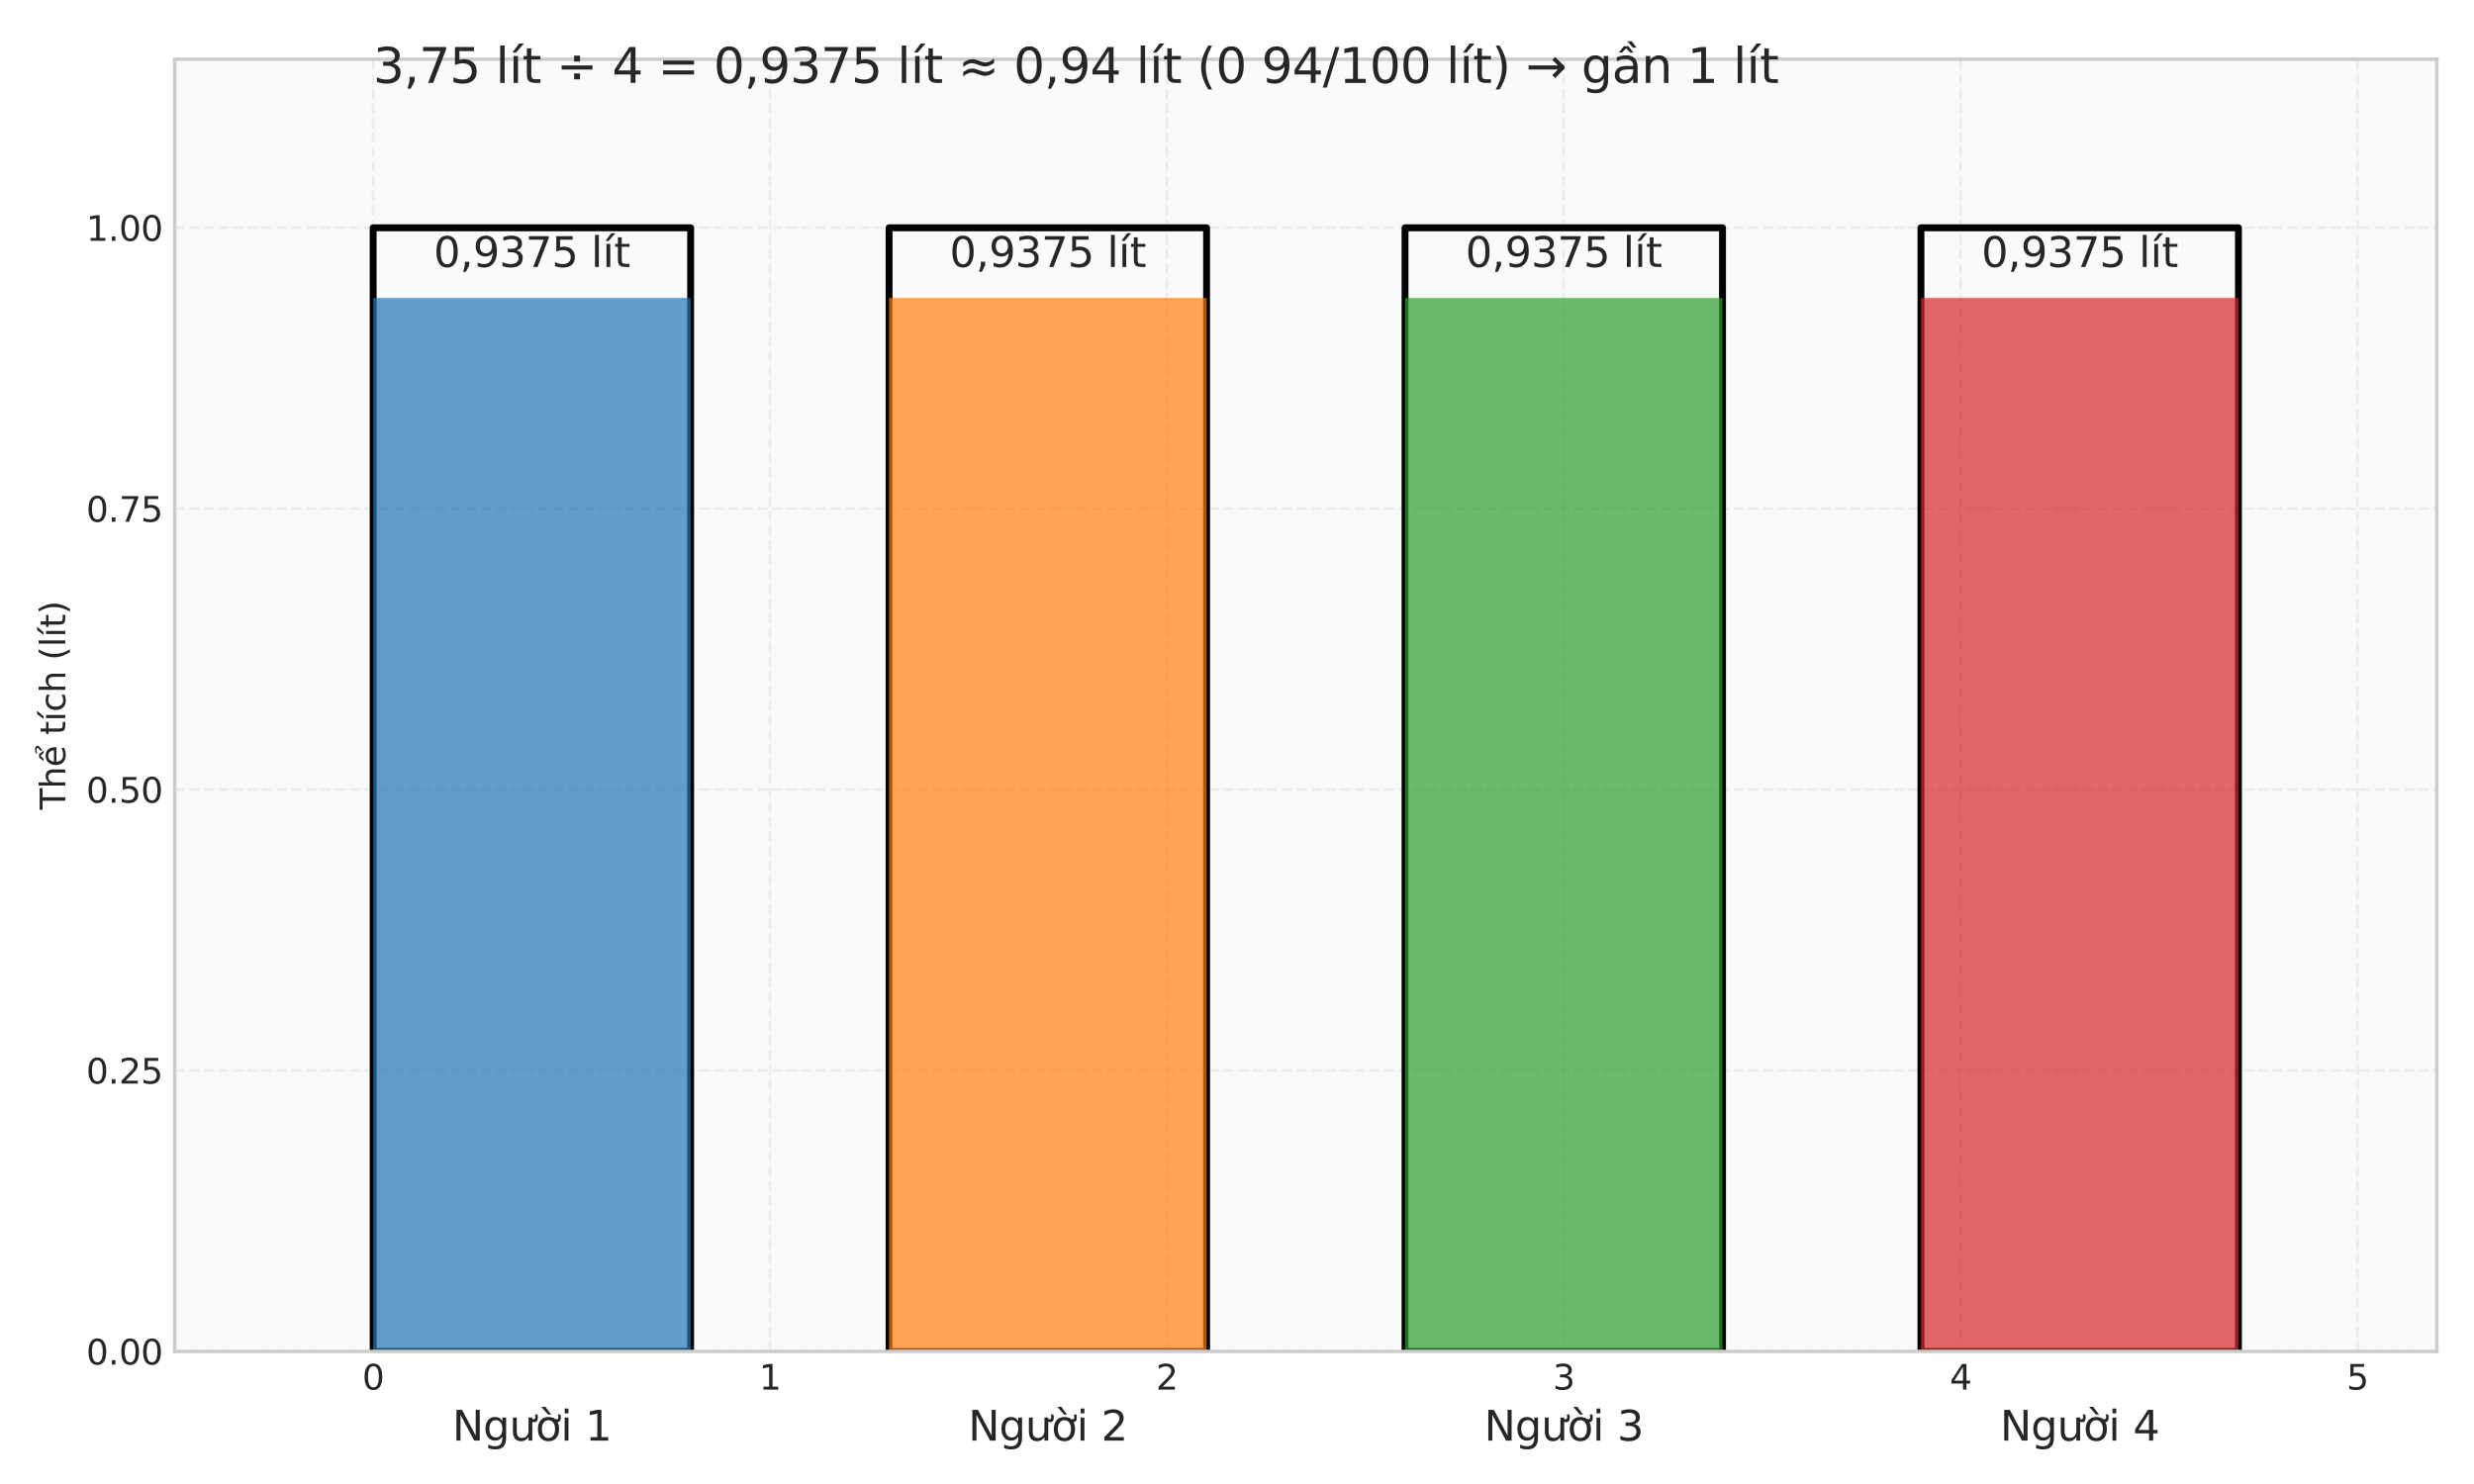 <?xml version="1.0" encoding="utf-8" standalone="no"?>
<!DOCTYPE svg PUBLIC "-//W3C//DTD SVG 1.1//EN"
  "http://www.w3.org/Graphics/SVG/1.1/DTD/svg11.dtd">
<svg xmlns:xlink="http://www.w3.org/1999/xlink" width="720pt" height="432pt" viewBox="0 0 720 432" xmlns="http://www.w3.org/2000/svg" version="1.1">
 <defs>
  <style type="text/css">*{stroke-linejoin: round; stroke-linecap: butt}</style>
 </defs>
 <g id="figure_1">
  <g id="patch_1">
   <path d="M 0 432 
L 720 432 
L 720 0 
L 0 0 
z
" style="fill: #ffffff"/>
  </g>
  <g id="axes_1">
   <g id="patch_2">
    <path d="M 50.846 393.417 
L 709.2 393.417 
L 709.2 17.242 
L 50.846 17.242 
z
" style="fill: #fafafa"/>
   </g>
   <g id="matplotlib.axis_1">
    <g id="xtick_1">
     <g id="line2d_1">
      <path d="M 108.597 393.417 
L 108.597 17.242 
" clip-path="url(#pe2a25e458d)" style="fill: none; stroke-dasharray: 2.96,1.28; stroke-dashoffset: 0; stroke: #cccccc; stroke-opacity: 0.3; stroke-width: 0.8"/>
     </g>
     <g id="line2d_2"/>
     <g id="text_1">
      <!-- 0 -->
      <g style="fill: #262626" transform="translate(105.415 404.516) scale(0.1 -0.1)">
       <defs>
        <path id="DejaVuSans-30" d="M 2034 4250 
Q 1547 4250 1301 3770 
Q 1056 3291 1056 2328 
Q 1056 1369 1301 889 
Q 1547 409 2034 409 
Q 2525 409 2770 889 
Q 3016 1369 3016 2328 
Q 3016 3291 2770 3770 
Q 2525 4250 2034 4250 
z
M 2034 4750 
Q 2819 4750 3233 4129 
Q 3647 3509 3647 2328 
Q 3647 1150 3233 529 
Q 2819 -91 2034 -91 
Q 1250 -91 836 529 
Q 422 1150 422 2328 
Q 422 3509 836 4129 
Q 1250 4750 2034 4750 
z
" transform="scale(0.016)"/>
       </defs>
       <use xlink:href="#DejaVuSans-30"/>
      </g>
     </g>
    </g>
    <g id="xtick_2">
     <g id="line2d_3">
      <path d="M 224.097 393.417 
L 224.097 17.242 
" clip-path="url(#pe2a25e458d)" style="fill: none; stroke-dasharray: 2.96,1.28; stroke-dashoffset: 0; stroke: #cccccc; stroke-opacity: 0.3; stroke-width: 0.8"/>
     </g>
     <g id="line2d_4"/>
     <g id="text_2">
      <!-- 1 -->
      <g style="fill: #262626" transform="translate(220.916 404.516) scale(0.1 -0.1)">
       <defs>
        <path id="DejaVuSans-31" d="M 794 531 
L 1825 531 
L 1825 4091 
L 703 3866 
L 703 4441 
L 1819 4666 
L 2450 4666 
L 2450 531 
L 3481 531 
L 3481 0 
L 794 0 
L 794 531 
z
" transform="scale(0.016)"/>
       </defs>
       <use xlink:href="#DejaVuSans-31"/>
      </g>
     </g>
    </g>
    <g id="xtick_3">
     <g id="line2d_5">
      <path d="M 339.598 393.417 
L 339.598 17.242 
" clip-path="url(#pe2a25e458d)" style="fill: none; stroke-dasharray: 2.96,1.28; stroke-dashoffset: 0; stroke: #cccccc; stroke-opacity: 0.3; stroke-width: 0.8"/>
     </g>
     <g id="line2d_6"/>
     <g id="text_3">
      <!-- 2 -->
      <g style="fill: #262626" transform="translate(336.417 404.516) scale(0.1 -0.1)">
       <defs>
        <path id="DejaVuSans-32" d="M 1228 531 
L 3431 531 
L 3431 0 
L 469 0 
L 469 531 
Q 828 903 1448 1529 
Q 2069 2156 2228 2338 
Q 2531 2678 2651 2914 
Q 2772 3150 2772 3378 
Q 2772 3750 2511 3984 
Q 2250 4219 1831 4219 
Q 1534 4219 1204 4116 
Q 875 4013 500 3803 
L 500 4441 
Q 881 4594 1212 4672 
Q 1544 4750 1819 4750 
Q 2544 4750 2975 4387 
Q 3406 4025 3406 3419 
Q 3406 3131 3298 2873 
Q 3191 2616 2906 2266 
Q 2828 2175 2409 1742 
Q 1991 1309 1228 531 
z
" transform="scale(0.016)"/>
       </defs>
       <use xlink:href="#DejaVuSans-32"/>
      </g>
     </g>
    </g>
    <g id="xtick_4">
     <g id="line2d_7">
      <path d="M 455.099 393.417 
L 455.099 17.242 
" clip-path="url(#pe2a25e458d)" style="fill: none; stroke-dasharray: 2.96,1.28; stroke-dashoffset: 0; stroke: #cccccc; stroke-opacity: 0.3; stroke-width: 0.8"/>
     </g>
     <g id="line2d_8"/>
     <g id="text_4">
      <!-- 3 -->
      <g style="fill: #262626" transform="translate(451.917 404.516) scale(0.1 -0.1)">
       <defs>
        <path id="DejaVuSans-33" d="M 2597 2516 
Q 3050 2419 3304 2112 
Q 3559 1806 3559 1356 
Q 3559 666 3084 287 
Q 2609 -91 1734 -91 
Q 1441 -91 1130 -33 
Q 819 25 488 141 
L 488 750 
Q 750 597 1062 519 
Q 1375 441 1716 441 
Q 2309 441 2620 675 
Q 2931 909 2931 1356 
Q 2931 1769 2642 2001 
Q 2353 2234 1838 2234 
L 1294 2234 
L 1294 2753 
L 1863 2753 
Q 2328 2753 2575 2939 
Q 2822 3125 2822 3475 
Q 2822 3834 2567 4026 
Q 2313 4219 1838 4219 
Q 1578 4219 1281 4162 
Q 984 4106 628 3988 
L 628 4550 
Q 988 4650 1302 4700 
Q 1616 4750 1894 4750 
Q 2613 4750 3031 4423 
Q 3450 4097 3450 3541 
Q 3450 3153 3228 2886 
Q 3006 2619 2597 2516 
z
" transform="scale(0.016)"/>
       </defs>
       <use xlink:href="#DejaVuSans-33"/>
      </g>
     </g>
    </g>
    <g id="xtick_5">
     <g id="line2d_9">
      <path d="M 570.599 393.417 
L 570.599 17.242 
" clip-path="url(#pe2a25e458d)" style="fill: none; stroke-dasharray: 2.96,1.28; stroke-dashoffset: 0; stroke: #cccccc; stroke-opacity: 0.3; stroke-width: 0.8"/>
     </g>
     <g id="line2d_10"/>
     <g id="text_5">
      <!-- 4 -->
      <g style="fill: #262626" transform="translate(567.418 404.516) scale(0.1 -0.1)">
       <defs>
        <path id="DejaVuSans-34" d="M 2419 4116 
L 825 1625 
L 2419 1625 
L 2419 4116 
z
M 2253 4666 
L 3047 4666 
L 3047 1625 
L 3713 1625 
L 3713 1100 
L 3047 1100 
L 3047 0 
L 2419 0 
L 2419 1100 
L 313 1100 
L 313 1709 
L 2253 4666 
z
" transform="scale(0.016)"/>
       </defs>
       <use xlink:href="#DejaVuSans-34"/>
      </g>
     </g>
    </g>
    <g id="xtick_6">
     <g id="line2d_11">
      <path d="M 686.1 393.417 
L 686.1 17.242 
" clip-path="url(#pe2a25e458d)" style="fill: none; stroke-dasharray: 2.96,1.28; stroke-dashoffset: 0; stroke: #cccccc; stroke-opacity: 0.3; stroke-width: 0.8"/>
     </g>
     <g id="line2d_12"/>
     <g id="text_6">
      <!-- 5 -->
      <g style="fill: #262626" transform="translate(682.919 404.516) scale(0.1 -0.1)">
       <defs>
        <path id="DejaVuSans-35" d="M 691 4666 
L 3169 4666 
L 3169 4134 
L 1269 4134 
L 1269 2991 
Q 1406 3038 1543 3061 
Q 1681 3084 1819 3084 
Q 2600 3084 3056 2656 
Q 3513 2228 3513 1497 
Q 3513 744 3044 326 
Q 2575 -91 1722 -91 
Q 1428 -91 1123 -41 
Q 819 9 494 109 
L 494 744 
Q 775 591 1075 516 
Q 1375 441 1709 441 
Q 2250 441 2565 725 
Q 2881 1009 2881 1497 
Q 2881 1984 2565 2268 
Q 2250 2553 1709 2553 
Q 1456 2553 1204 2497 
Q 953 2441 691 2322 
L 691 4666 
z
" transform="scale(0.016)"/>
       </defs>
       <use xlink:href="#DejaVuSans-35"/>
      </g>
     </g>
    </g>
   </g>
   <g id="matplotlib.axis_2">
    <g id="ytick_1">
     <g id="line2d_13">
      <path d="M 50.846 393.417 
L 709.2 393.417 
" clip-path="url(#pe2a25e458d)" style="fill: none; stroke-dasharray: 2.96,1.28; stroke-dashoffset: 0; stroke: #cccccc; stroke-opacity: 0.3; stroke-width: 0.8"/>
     </g>
     <g id="line2d_14"/>
     <g id="text_7">
      <!-- 0.00 -->
      <g style="fill: #262626" transform="translate(25.081 397.217) scale(0.1 -0.1)">
       <defs>
        <path id="DejaVuSans-2e" d="M 684 794 
L 1344 794 
L 1344 0 
L 684 0 
L 684 794 
z
" transform="scale(0.016)"/>
       </defs>
       <use xlink:href="#DejaVuSans-30"/>
       <use xlink:href="#DejaVuSans-2e" transform="translate(63.623 0)"/>
       <use xlink:href="#DejaVuSans-30" transform="translate(95.41 0)"/>
       <use xlink:href="#DejaVuSans-30" transform="translate(159.033 0)"/>
      </g>
     </g>
    </g>
    <g id="ytick_2">
     <g id="line2d_15">
      <path d="M 50.846 311.64 
L 709.2 311.64 
" clip-path="url(#pe2a25e458d)" style="fill: none; stroke-dasharray: 2.96,1.28; stroke-dashoffset: 0; stroke: #cccccc; stroke-opacity: 0.3; stroke-width: 0.8"/>
     </g>
     <g id="line2d_16"/>
     <g id="text_8">
      <!-- 0.25 -->
      <g style="fill: #262626" transform="translate(25.081 315.439) scale(0.1 -0.1)">
       <use xlink:href="#DejaVuSans-30"/>
       <use xlink:href="#DejaVuSans-2e" transform="translate(63.623 0)"/>
       <use xlink:href="#DejaVuSans-32" transform="translate(95.41 0)"/>
       <use xlink:href="#DejaVuSans-35" transform="translate(159.033 0)"/>
      </g>
     </g>
    </g>
    <g id="ytick_3">
     <g id="line2d_17">
      <path d="M 50.846 229.863 
L 709.2 229.863 
" clip-path="url(#pe2a25e458d)" style="fill: none; stroke-dasharray: 2.96,1.28; stroke-dashoffset: 0; stroke: #cccccc; stroke-opacity: 0.3; stroke-width: 0.8"/>
     </g>
     <g id="line2d_18"/>
     <g id="text_9">
      <!-- 0.50 -->
      <g style="fill: #262626" transform="translate(25.081 233.662) scale(0.1 -0.1)">
       <use xlink:href="#DejaVuSans-30"/>
       <use xlink:href="#DejaVuSans-2e" transform="translate(63.623 0)"/>
       <use xlink:href="#DejaVuSans-35" transform="translate(95.41 0)"/>
       <use xlink:href="#DejaVuSans-30" transform="translate(159.033 0)"/>
      </g>
     </g>
    </g>
    <g id="ytick_4">
     <g id="line2d_19">
      <path d="M 50.846 148.086 
L 709.2 148.086 
" clip-path="url(#pe2a25e458d)" style="fill: none; stroke-dasharray: 2.96,1.28; stroke-dashoffset: 0; stroke: #cccccc; stroke-opacity: 0.3; stroke-width: 0.8"/>
     </g>
     <g id="line2d_20"/>
     <g id="text_10">
      <!-- 0.75 -->
      <g style="fill: #262626" transform="translate(25.081 151.885) scale(0.1 -0.1)">
       <defs>
        <path id="DejaVuSans-37" d="M 525 4666 
L 3525 4666 
L 3525 4397 
L 1831 0 
L 1172 0 
L 2766 4134 
L 525 4134 
L 525 4666 
z
" transform="scale(0.016)"/>
       </defs>
       <use xlink:href="#DejaVuSans-30"/>
       <use xlink:href="#DejaVuSans-2e" transform="translate(63.623 0)"/>
       <use xlink:href="#DejaVuSans-37" transform="translate(95.41 0)"/>
       <use xlink:href="#DejaVuSans-35" transform="translate(159.033 0)"/>
      </g>
     </g>
    </g>
    <g id="ytick_5">
     <g id="line2d_21">
      <path d="M 50.846 66.309 
L 709.2 66.309 
" clip-path="url(#pe2a25e458d)" style="fill: none; stroke-dasharray: 2.96,1.28; stroke-dashoffset: 0; stroke: #cccccc; stroke-opacity: 0.3; stroke-width: 0.8"/>
     </g>
     <g id="line2d_22"/>
     <g id="text_11">
      <!-- 1.00 -->
      <g style="fill: #262626" transform="translate(25.081 70.108) scale(0.1 -0.1)">
       <use xlink:href="#DejaVuSans-31"/>
       <use xlink:href="#DejaVuSans-2e" transform="translate(63.623 0)"/>
       <use xlink:href="#DejaVuSans-30" transform="translate(95.41 0)"/>
       <use xlink:href="#DejaVuSans-30" transform="translate(159.033 0)"/>
      </g>
     </g>
    </g>
    <g id="text_12">
     <!-- Thể tích (lít) -->
     <g style="fill: #262626" transform="translate(19.001 235.714) rotate(-90) scale(0.1 -0.1)">
      <defs>
       <path id="DejaVuSans-54" d="M -19 4666 
L 3928 4666 
L 3928 4134 
L 2272 4134 
L 2272 0 
L 1638 0 
L 1638 4134 
L -19 4134 
L -19 4666 
z
" transform="scale(0.016)"/>
       <path id="DejaVuSans-68" d="M 3513 2113 
L 3513 0 
L 2938 0 
L 2938 2094 
Q 2938 2591 2744 2837 
Q 2550 3084 2163 3084 
Q 1697 3084 1428 2787 
Q 1159 2491 1159 1978 
L 1159 0 
L 581 0 
L 581 4863 
L 1159 4863 
L 1159 2956 
Q 1366 3272 1645 3428 
Q 1925 3584 2291 3584 
Q 2894 3584 3203 3211 
Q 3513 2838 3513 2113 
z
" transform="scale(0.016)"/>
       <path id="DejaVuSans-1ec3" d="M 3597 1894 
L 3597 1613 
L 953 1613 
Q 991 1019 1311 708 
Q 1631 397 2203 397 
Q 2534 397 2845 478 
Q 3156 559 3463 722 
L 3463 178 
Q 3153 47 2828 -22 
Q 2503 -91 2169 -91 
Q 1331 -91 842 396 
Q 353 884 353 1716 
Q 353 2575 817 3079 
Q 1281 3584 2069 3584 
Q 2775 3584 3186 3129 
Q 3597 2675 3597 1894 
z
M 3022 2063 
Q 3016 2534 2758 2815 
Q 2500 3097 2075 3097 
Q 1594 3097 1305 2825 
Q 1016 2553 972 2059 
L 3022 2063 
z
M 2468 5345 
Q 2818 5504 3146 5504 
Q 3471 5504 3669 5371 
Q 3868 5239 3868 5029 
Q 3868 4839 3593 4636 
L 3455 4536 
Q 3346 4454 3334 4426 
Q 3312 4376 3312 4276 
L 2940 4276 
L 2940 4314 
Q 2940 4439 2987 4523 
Q 3034 4608 3193 4723 
L 3334 4829 
Q 3477 4936 3477 5061 
Q 3477 5126 3380 5182 
Q 3284 5239 3062 5239 
Q 2780 5239 2468 5076 
L 2468 5345 
z
M 1738 4775 
L 2326 4775 
L 2985 3944 
L 2551 3944 
L 2032 4500 
L 1513 3944 
L 1079 3944 
L 1738 4775 
z
" transform="scale(0.016)"/>
       <path id="DejaVuSans-20" transform="scale(0.016)"/>
       <path id="DejaVuSans-74" d="M 1172 4494 
L 1172 3500 
L 2356 3500 
L 2356 3053 
L 1172 3053 
L 1172 1153 
Q 1172 725 1289 603 
Q 1406 481 1766 481 
L 2356 481 
L 2356 0 
L 1766 0 
Q 1100 0 847 248 
Q 594 497 594 1153 
L 594 3053 
L 172 3053 
L 172 3500 
L 594 3500 
L 594 4494 
L 1172 4494 
z
" transform="scale(0.016)"/>
       <path id="DejaVuSans-ed" d="M 1322 5119 
L 1944 5119 
L 926 3944 
L 447 3944 
L 1322 5119 
z
M 603 3500 
L 1178 3500 
L 1178 0 
L 603 0 
L 603 3500 
z
M 891 3584 
L 891 3584 
z
" transform="scale(0.016)"/>
       <path id="DejaVuSans-63" d="M 3122 3366 
L 3122 2828 
Q 2878 2963 2633 3030 
Q 2388 3097 2138 3097 
Q 1578 3097 1268 2742 
Q 959 2388 959 1747 
Q 959 1106 1268 751 
Q 1578 397 2138 397 
Q 2388 397 2633 464 
Q 2878 531 3122 666 
L 3122 134 
Q 2881 22 2623 -34 
Q 2366 -91 2075 -91 
Q 1284 -91 818 406 
Q 353 903 353 1747 
Q 353 2603 823 3093 
Q 1294 3584 2113 3584 
Q 2378 3584 2631 3529 
Q 2884 3475 3122 3366 
z
" transform="scale(0.016)"/>
       <path id="DejaVuSans-28" d="M 1984 4856 
Q 1566 4138 1362 3434 
Q 1159 2731 1159 2009 
Q 1159 1288 1364 580 
Q 1569 -128 1984 -844 
L 1484 -844 
Q 1016 -109 783 600 
Q 550 1309 550 2009 
Q 550 2706 781 3412 
Q 1013 4119 1484 4856 
L 1984 4856 
z
" transform="scale(0.016)"/>
       <path id="DejaVuSans-6c" d="M 603 4863 
L 1178 4863 
L 1178 0 
L 603 0 
L 603 4863 
z
" transform="scale(0.016)"/>
       <path id="DejaVuSans-29" d="M 513 4856 
L 1013 4856 
Q 1481 4119 1714 3412 
Q 1947 2706 1947 2009 
Q 1947 1309 1714 600 
Q 1481 -109 1013 -844 
L 513 -844 
Q 928 -128 1133 580 
Q 1338 1288 1338 2009 
Q 1338 2731 1133 3434 
Q 928 4138 513 4856 
z
" transform="scale(0.016)"/>
      </defs>
      <use xlink:href="#DejaVuSans-54"/>
      <use xlink:href="#DejaVuSans-68" transform="translate(61.084 0)"/>
      <use xlink:href="#DejaVuSans-1ec3" transform="translate(124.463 0)"/>
      <use xlink:href="#DejaVuSans-20" transform="translate(185.986 0)"/>
      <use xlink:href="#DejaVuSans-74" transform="translate(217.773 0)"/>
      <use xlink:href="#DejaVuSans-ed" transform="translate(256.982 0)"/>
      <use xlink:href="#DejaVuSans-63" transform="translate(284.766 0)"/>
      <use xlink:href="#DejaVuSans-68" transform="translate(339.746 0)"/>
      <use xlink:href="#DejaVuSans-20" transform="translate(403.125 0)"/>
      <use xlink:href="#DejaVuSans-28" transform="translate(434.912 0)"/>
      <use xlink:href="#DejaVuSans-6c" transform="translate(473.926 0)"/>
      <use xlink:href="#DejaVuSans-ed" transform="translate(501.709 0)"/>
      <use xlink:href="#DejaVuSans-74" transform="translate(529.492 0)"/>
      <use xlink:href="#DejaVuSans-29" transform="translate(568.701 0)"/>
     </g>
    </g>
   </g>
   <g id="patch_3">
    <path d="M 108.597 393.417 
L 200.997 393.417 
L 200.997 66.309 
L 108.597 66.309 
L 108.597 393.417 
z
" clip-path="url(#pe2a25e458d)" style="fill: none; stroke: #000000; stroke-width: 2; stroke-linejoin: miter"/>
   </g>
   <g id="patch_4">
    <path d="M 108.597 393.417 
L 200.997 393.417 
L 200.997 86.753 
L 108.597 86.753 
z
" clip-path="url(#pe2a25e458d)" style="fill: #1f77b4; opacity: 0.7"/>
   </g>
   <g id="patch_5">
    <path d="M 258.747 393.417 
L 351.148 393.417 
L 351.148 66.309 
L 258.747 66.309 
L 258.747 393.417 
z
" clip-path="url(#pe2a25e458d)" style="fill: none; stroke: #000000; stroke-width: 2; stroke-linejoin: miter"/>
   </g>
   <g id="patch_6">
    <path d="M 258.747 393.417 
L 351.148 393.417 
L 351.148 86.753 
L 258.747 86.753 
z
" clip-path="url(#pe2a25e458d)" style="fill: #ff7f0e; opacity: 0.7"/>
   </g>
   <g id="patch_7">
    <path d="M 408.898 393.417 
L 501.299 393.417 
L 501.299 66.309 
L 408.898 66.309 
L 408.898 393.417 
z
" clip-path="url(#pe2a25e458d)" style="fill: none; stroke: #000000; stroke-width: 2; stroke-linejoin: miter"/>
   </g>
   <g id="patch_8">
    <path d="M 408.898 393.417 
L 501.299 393.417 
L 501.299 86.753 
L 408.898 86.753 
z
" clip-path="url(#pe2a25e458d)" style="fill: #2ca02c; opacity: 0.7"/>
   </g>
   <g id="patch_9">
    <path d="M 559.049 393.417 
L 651.45 393.417 
L 651.45 66.309 
L 559.049 66.309 
L 559.049 393.417 
z
" clip-path="url(#pe2a25e458d)" style="fill: none; stroke: #000000; stroke-width: 2; stroke-linejoin: miter"/>
   </g>
   <g id="patch_10">
    <path d="M 559.049 393.417 
L 651.45 393.417 
L 651.45 86.753 
L 559.049 86.753 
z
" clip-path="url(#pe2a25e458d)" style="fill: #d62728; opacity: 0.7"/>
   </g>
   <g id="patch_11">
    <path d="M 50.846 393.417 
L 50.846 17.242 
" style="fill: none; stroke: #cccccc; stroke-linejoin: miter; stroke-linecap: square"/>
   </g>
   <g id="patch_12">
    <path d="M 709.2 393.417 
L 709.2 17.242 
" style="fill: none; stroke: #cccccc; stroke-linejoin: miter; stroke-linecap: square"/>
   </g>
   <g id="patch_13">
    <path d="M 50.846 393.417 
L 709.2 393.417 
" style="fill: none; stroke: #cccccc; stroke-linejoin: miter; stroke-linecap: square"/>
   </g>
   <g id="patch_14">
    <path d="M 50.846 17.242 
L 709.2 17.242 
" style="fill: none; stroke: #cccccc; stroke-linejoin: miter; stroke-linecap: square"/>
   </g>
   <g id="text_13">
    <!-- 0,9375 lít -->
    <g style="fill: #262626" transform="translate(126.21 77.715) scale(0.12 -0.12)">
     <defs>
      <path id="DejaVuSans-2c" d="M 750 794 
L 1409 794 
L 1409 256 
L 897 -744 
L 494 -744 
L 750 256 
L 750 794 
z
" transform="scale(0.016)"/>
      <path id="DejaVuSans-39" d="M 703 97 
L 703 672 
Q 941 559 1184 500 
Q 1428 441 1663 441 
Q 2288 441 2617 861 
Q 2947 1281 2994 2138 
Q 2813 1869 2534 1725 
Q 2256 1581 1919 1581 
Q 1219 1581 811 2004 
Q 403 2428 403 3163 
Q 403 3881 828 4315 
Q 1253 4750 1959 4750 
Q 2769 4750 3195 4129 
Q 3622 3509 3622 2328 
Q 3622 1225 3098 567 
Q 2575 -91 1691 -91 
Q 1453 -91 1209 -44 
Q 966 3 703 97 
z
M 1959 2075 
Q 2384 2075 2632 2365 
Q 2881 2656 2881 3163 
Q 2881 3666 2632 3958 
Q 2384 4250 1959 4250 
Q 1534 4250 1286 3958 
Q 1038 3666 1038 3163 
Q 1038 2656 1286 2365 
Q 1534 2075 1959 2075 
z
" transform="scale(0.016)"/>
     </defs>
     <use xlink:href="#DejaVuSans-30"/>
     <use xlink:href="#DejaVuSans-2c" transform="translate(63.623 0)"/>
     <use xlink:href="#DejaVuSans-39" transform="translate(95.41 0)"/>
     <use xlink:href="#DejaVuSans-33" transform="translate(159.033 0)"/>
     <use xlink:href="#DejaVuSans-37" transform="translate(222.656 0)"/>
     <use xlink:href="#DejaVuSans-35" transform="translate(286.279 0)"/>
     <use xlink:href="#DejaVuSans-20" transform="translate(349.902 0)"/>
     <use xlink:href="#DejaVuSans-6c" transform="translate(381.689 0)"/>
     <use xlink:href="#DejaVuSans-ed" transform="translate(409.473 0)"/>
     <use xlink:href="#DejaVuSans-74" transform="translate(437.256 0)"/>
    </g>
   </g>
   <g id="text_14">
    <!-- Người 1 -->
    <g style="fill: #262626" transform="translate(131.634 419.371) scale(0.12 -0.12)">
     <defs>
      <path id="DejaVuSans-4e" d="M 628 4666 
L 1478 4666 
L 3547 763 
L 3547 4666 
L 4159 4666 
L 4159 0 
L 3309 0 
L 1241 3903 
L 1241 0 
L 628 0 
L 628 4666 
z
" transform="scale(0.016)"/>
      <path id="DejaVuSans-67" d="M 2906 1791 
Q 2906 2416 2648 2759 
Q 2391 3103 1925 3103 
Q 1463 3103 1205 2759 
Q 947 2416 947 1791 
Q 947 1169 1205 825 
Q 1463 481 1925 481 
Q 2391 481 2648 825 
Q 2906 1169 2906 1791 
z
M 3481 434 
Q 3481 -459 3084 -895 
Q 2688 -1331 1869 -1331 
Q 1566 -1331 1297 -1286 
Q 1028 -1241 775 -1147 
L 775 -588 
Q 1028 -725 1275 -790 
Q 1522 -856 1778 -856 
Q 2344 -856 2625 -561 
Q 2906 -266 2906 331 
L 2906 616 
Q 2728 306 2450 153 
Q 2172 0 1784 0 
Q 1141 0 747 490 
Q 353 981 353 1791 
Q 353 2603 747 3093 
Q 1141 3584 1784 3584 
Q 2172 3584 2450 3431 
Q 2728 3278 2906 2969 
L 2906 3500 
L 3481 3500 
L 3481 434 
z
" transform="scale(0.016)"/>
      <path id="DejaVuSans-1b0" d="M 3094 3136 
L 3094 3508 
Q 3285 3367 3422 3300 
Q 3560 3233 3657 3233 
Q 3800 3233 3872 3319 
Q 3944 3405 3944 3573 
Q 3944 3673 3920 3770 
Q 3897 3867 3850 3964 
L 4266 3964 
Q 4297 3845 4312 3739 
Q 4328 3633 4328 3539 
Q 4328 3158 4192 2978 
Q 4057 2798 3766 2798 
Q 3616 2798 3452 2881 
Q 3288 2964 3094 3136 
z
M 552 1381 
L 552 3500 
L 1127 3500 
L 1127 1403 
Q 1127 906 1320 657 
Q 1514 409 1902 409 
Q 2367 409 2637 706 
Q 2908 1003 2908 1516 
L 2908 3500 
L 3483 3500 
L 3483 0 
L 2908 0 
L 2908 538 
Q 2699 219 2422 64 
Q 2146 -91 1780 -91 
Q 1177 -91 864 284 
Q 552 659 552 1381 
z
M 1999 3584 
L 1999 3584 
z
" transform="scale(0.016)"/>
      <path id="DejaVuSans-1edd" d="M 1507 5119 
L 2388 3950 
L 1910 3950 
L 891 5119 
L 1507 5119 
z
M 2622 3136 
L 2622 3508 
Q 2813 3367 2950 3300 
Q 3088 3233 3185 3233 
Q 3328 3233 3400 3319 
Q 3472 3405 3472 3573 
Q 3472 3673 3448 3770 
Q 3425 3867 3378 3964 
L 3794 3964 
Q 3825 3845 3840 3739 
Q 3856 3633 3856 3539 
Q 3856 3158 3720 2978 
Q 3585 2798 3294 2798 
Q 3144 2798 2980 2881 
Q 2816 2964 2622 3136 
z
M 1975 3097 
Q 1513 3097 1244 2736 
Q 975 2375 975 1747 
Q 975 1119 1242 758 
Q 1510 397 1975 397 
Q 2435 397 2703 759 
Q 2972 1122 2972 1747 
Q 2972 2369 2703 2733 
Q 2435 3097 1975 3097 
z
M 1975 3584 
Q 2725 3584 3153 3096 
Q 3582 2609 3582 1747 
Q 3582 888 3153 398 
Q 2725 -91 1975 -91 
Q 1222 -91 795 398 
Q 369 888 369 1747 
Q 369 2609 795 3096 
Q 1222 3584 1975 3584 
z
" transform="scale(0.016)"/>
      <path id="DejaVuSans-69" d="M 603 3500 
L 1178 3500 
L 1178 0 
L 603 0 
L 603 3500 
z
M 603 4863 
L 1178 4863 
L 1178 4134 
L 603 4134 
L 603 4863 
z
" transform="scale(0.016)"/>
     </defs>
     <use xlink:href="#DejaVuSans-4e"/>
     <use xlink:href="#DejaVuSans-67" transform="translate(74.805 0)"/>
     <use xlink:href="#DejaVuSans-1b0" transform="translate(138.281 0)"/>
     <use xlink:href="#DejaVuSans-1edd" transform="translate(201.66 0)"/>
     <use xlink:href="#DejaVuSans-69" transform="translate(262.842 0)"/>
     <use xlink:href="#DejaVuSans-20" transform="translate(290.625 0)"/>
     <use xlink:href="#DejaVuSans-31" transform="translate(322.412 0)"/>
    </g>
   </g>
   <g id="text_15">
    <!-- 0,9375 lít -->
    <g style="fill: #262626" transform="translate(276.361 77.715) scale(0.12 -0.12)">
     <use xlink:href="#DejaVuSans-30"/>
     <use xlink:href="#DejaVuSans-2c" transform="translate(63.623 0)"/>
     <use xlink:href="#DejaVuSans-39" transform="translate(95.41 0)"/>
     <use xlink:href="#DejaVuSans-33" transform="translate(159.033 0)"/>
     <use xlink:href="#DejaVuSans-37" transform="translate(222.656 0)"/>
     <use xlink:href="#DejaVuSans-35" transform="translate(286.279 0)"/>
     <use xlink:href="#DejaVuSans-20" transform="translate(349.902 0)"/>
     <use xlink:href="#DejaVuSans-6c" transform="translate(381.689 0)"/>
     <use xlink:href="#DejaVuSans-ed" transform="translate(409.473 0)"/>
     <use xlink:href="#DejaVuSans-74" transform="translate(437.256 0)"/>
    </g>
   </g>
   <g id="text_16">
    <!-- Người 2 -->
    <g style="fill: #262626" transform="translate(281.785 419.371) scale(0.12 -0.12)">
     <use xlink:href="#DejaVuSans-4e"/>
     <use xlink:href="#DejaVuSans-67" transform="translate(74.805 0)"/>
     <use xlink:href="#DejaVuSans-1b0" transform="translate(138.281 0)"/>
     <use xlink:href="#DejaVuSans-1edd" transform="translate(201.66 0)"/>
     <use xlink:href="#DejaVuSans-69" transform="translate(262.842 0)"/>
     <use xlink:href="#DejaVuSans-20" transform="translate(290.625 0)"/>
     <use xlink:href="#DejaVuSans-32" transform="translate(322.412 0)"/>
    </g>
   </g>
   <g id="text_17">
    <!-- 0,9375 lít -->
    <g style="fill: #262626" transform="translate(426.511 77.715) scale(0.12 -0.12)">
     <use xlink:href="#DejaVuSans-30"/>
     <use xlink:href="#DejaVuSans-2c" transform="translate(63.623 0)"/>
     <use xlink:href="#DejaVuSans-39" transform="translate(95.41 0)"/>
     <use xlink:href="#DejaVuSans-33" transform="translate(159.033 0)"/>
     <use xlink:href="#DejaVuSans-37" transform="translate(222.656 0)"/>
     <use xlink:href="#DejaVuSans-35" transform="translate(286.279 0)"/>
     <use xlink:href="#DejaVuSans-20" transform="translate(349.902 0)"/>
     <use xlink:href="#DejaVuSans-6c" transform="translate(381.689 0)"/>
     <use xlink:href="#DejaVuSans-ed" transform="translate(409.473 0)"/>
     <use xlink:href="#DejaVuSans-74" transform="translate(437.256 0)"/>
    </g>
   </g>
   <g id="text_18">
    <!-- Người 3 -->
    <g style="fill: #262626" transform="translate(431.936 419.371) scale(0.12 -0.12)">
     <use xlink:href="#DejaVuSans-4e"/>
     <use xlink:href="#DejaVuSans-67" transform="translate(74.805 0)"/>
     <use xlink:href="#DejaVuSans-1b0" transform="translate(138.281 0)"/>
     <use xlink:href="#DejaVuSans-1edd" transform="translate(201.66 0)"/>
     <use xlink:href="#DejaVuSans-69" transform="translate(262.842 0)"/>
     <use xlink:href="#DejaVuSans-20" transform="translate(290.625 0)"/>
     <use xlink:href="#DejaVuSans-33" transform="translate(322.412 0)"/>
    </g>
   </g>
   <g id="text_19">
    <!-- 0,9375 lít -->
    <g style="fill: #262626" transform="translate(576.662 77.715) scale(0.12 -0.12)">
     <use xlink:href="#DejaVuSans-30"/>
     <use xlink:href="#DejaVuSans-2c" transform="translate(63.623 0)"/>
     <use xlink:href="#DejaVuSans-39" transform="translate(95.41 0)"/>
     <use xlink:href="#DejaVuSans-33" transform="translate(159.033 0)"/>
     <use xlink:href="#DejaVuSans-37" transform="translate(222.656 0)"/>
     <use xlink:href="#DejaVuSans-35" transform="translate(286.279 0)"/>
     <use xlink:href="#DejaVuSans-20" transform="translate(349.902 0)"/>
     <use xlink:href="#DejaVuSans-6c" transform="translate(381.689 0)"/>
     <use xlink:href="#DejaVuSans-ed" transform="translate(409.473 0)"/>
     <use xlink:href="#DejaVuSans-74" transform="translate(437.256 0)"/>
    </g>
   </g>
   <g id="text_20">
    <!-- Người 4 -->
    <g style="fill: #262626" transform="translate(582.087 419.371) scale(0.12 -0.12)">
     <use xlink:href="#DejaVuSans-4e"/>
     <use xlink:href="#DejaVuSans-67" transform="translate(74.805 0)"/>
     <use xlink:href="#DejaVuSans-1b0" transform="translate(138.281 0)"/>
     <use xlink:href="#DejaVuSans-1edd" transform="translate(201.66 0)"/>
     <use xlink:href="#DejaVuSans-69" transform="translate(262.842 0)"/>
     <use xlink:href="#DejaVuSans-20" transform="translate(290.625 0)"/>
     <use xlink:href="#DejaVuSans-34" transform="translate(322.412 0)"/>
    </g>
   </g>
   <g id="text_21">
    <!-- 3,75 lít ÷ 4 = 0,9375 lít ≈ 0,94 lít (0 94/100 lít) → gần 1 lít -->
    <g style="fill: #262626" transform="translate(108.597 24.144) scale(0.14 -0.14)">
     <defs>
      <path id="DejaVuSans-f7" d="M 2297 3547 
L 3066 3547 
L 3066 2778 
L 2297 2778 
L 2297 3547 
z
M 2297 1234 
L 3066 1234 
L 3066 469 
L 2297 469 
L 2297 1234 
z
M 678 2272 
L 4684 2272 
L 4684 1741 
L 678 1741 
L 678 2272 
z
" transform="scale(0.016)"/>
      <path id="DejaVuSans-3d" d="M 678 2906 
L 4684 2906 
L 4684 2381 
L 678 2381 
L 678 2906 
z
M 678 1631 
L 4684 1631 
L 4684 1100 
L 678 1100 
L 678 1631 
z
" transform="scale(0.016)"/>
      <path id="DejaVuSans-2248" d="M 4684 1947 
L 4684 1388 
Q 4356 1144 4076 1036 
Q 3797 928 3494 928 
Q 3150 928 2694 1113 
Q 2663 1125 2641 1134 
Q 2622 1141 2575 1159 
Q 2091 1350 1797 1350 
Q 1522 1350 1253 1231 
Q 984 1113 678 850 
L 678 1409 
Q 1006 1653 1286 1761 
Q 1566 1869 1869 1869 
Q 2213 1869 2672 1684 
Q 2706 1669 2722 1663 
Q 2741 1656 2788 1638 
Q 3272 1447 3566 1447 
Q 3834 1447 4098 1564 
Q 4363 1681 4684 1947 
z
M 4684 3163 
L 4684 2606 
Q 4356 2359 4076 2251 
Q 3797 2144 3494 2144 
Q 3150 2144 2694 2328 
Q 2663 2341 2641 2350 
Q 2622 2356 2575 2375 
Q 2091 2566 1797 2566 
Q 1522 2566 1253 2447 
Q 984 2328 678 2069 
L 678 2625 
Q 1006 2869 1286 2976 
Q 1566 3084 1869 3084 
Q 2213 3084 2672 2900 
Q 2703 2888 2719 2881 
Q 2741 2872 2788 2853 
Q 3272 2663 3566 2663 
Q 3834 2663 4098 2780 
Q 4363 2897 4684 3163 
z
" transform="scale(0.016)"/>
      <path id="DejaVuSans-2f" d="M 1625 4666 
L 2156 4666 
L 531 -594 
L 0 -594 
L 1625 4666 
z
" transform="scale(0.016)"/>
      <path id="DejaVuSans-2192" d="M 5050 2147 
L 5050 1866 
L 3822 638 
L 3447 1013 
L 4175 1741 
L 366 1741 
L 366 2272 
L 4175 2272 
L 3447 3000 
L 3822 3375 
L 5050 2147 
z
" transform="scale(0.016)"/>
      <path id="DejaVuSans-1ea7" d="M 2194 1759 
Q 1497 1759 1228 1600 
Q 959 1441 959 1056 
Q 959 750 1161 570 
Q 1363 391 1709 391 
Q 2188 391 2477 730 
Q 2766 1069 2766 1631 
L 2766 1759 
L 2194 1759 
z
M 3341 1997 
L 3341 0 
L 2766 0 
L 2766 531 
Q 2569 213 2275 61 
Q 1981 -91 1556 -91 
Q 1019 -91 701 211 
Q 384 513 384 1019 
Q 384 1609 779 1909 
Q 1175 2209 1959 2209 
L 2766 2209 
L 2766 2266 
Q 2766 2663 2505 2880 
Q 2244 3097 1772 3097 
Q 1472 3097 1187 3025 
Q 903 2953 641 2809 
L 641 3341 
Q 956 3463 1253 3523 
Q 1550 3584 1831 3584 
Q 2591 3584 2966 3190 
Q 3341 2797 3341 1997 
z
M 2590 5409 
L 3202 4584 
L 2724 4584 
L 2006 5409 
L 2590 5409 
z
M 1554 4775 
L 2142 4775 
L 2801 3944 
L 2367 3944 
L 1848 4500 
L 1329 3944 
L 895 3944 
L 1554 4775 
z
" transform="scale(0.016)"/>
      <path id="DejaVuSans-6e" d="M 3513 2113 
L 3513 0 
L 2938 0 
L 2938 2094 
Q 2938 2591 2744 2837 
Q 2550 3084 2163 3084 
Q 1697 3084 1428 2787 
Q 1159 2491 1159 1978 
L 1159 0 
L 581 0 
L 581 3500 
L 1159 3500 
L 1159 2956 
Q 1366 3272 1645 3428 
Q 1925 3584 2291 3584 
Q 2894 3584 3203 3211 
Q 3513 2838 3513 2113 
z
" transform="scale(0.016)"/>
     </defs>
     <use xlink:href="#DejaVuSans-33"/>
     <use xlink:href="#DejaVuSans-2c" transform="translate(63.623 0)"/>
     <use xlink:href="#DejaVuSans-37" transform="translate(95.41 0)"/>
     <use xlink:href="#DejaVuSans-35" transform="translate(159.033 0)"/>
     <use xlink:href="#DejaVuSans-20" transform="translate(222.656 0)"/>
     <use xlink:href="#DejaVuSans-6c" transform="translate(254.443 0)"/>
     <use xlink:href="#DejaVuSans-ed" transform="translate(282.227 0)"/>
     <use xlink:href="#DejaVuSans-74" transform="translate(310.01 0)"/>
     <use xlink:href="#DejaVuSans-20" transform="translate(349.219 0)"/>
     <use xlink:href="#DejaVuSans-f7" transform="translate(381.006 0)"/>
     <use xlink:href="#DejaVuSans-20" transform="translate(464.795 0)"/>
     <use xlink:href="#DejaVuSans-34" transform="translate(496.582 0)"/>
     <use xlink:href="#DejaVuSans-20" transform="translate(560.205 0)"/>
     <use xlink:href="#DejaVuSans-3d" transform="translate(591.992 0)"/>
     <use xlink:href="#DejaVuSans-20" transform="translate(675.781 0)"/>
     <use xlink:href="#DejaVuSans-30" transform="translate(707.568 0)"/>
     <use xlink:href="#DejaVuSans-2c" transform="translate(771.191 0)"/>
     <use xlink:href="#DejaVuSans-39" transform="translate(802.979 0)"/>
     <use xlink:href="#DejaVuSans-33" transform="translate(866.602 0)"/>
     <use xlink:href="#DejaVuSans-37" transform="translate(930.225 0)"/>
     <use xlink:href="#DejaVuSans-35" transform="translate(993.848 0)"/>
     <use xlink:href="#DejaVuSans-20" transform="translate(1057.471 0)"/>
     <use xlink:href="#DejaVuSans-6c" transform="translate(1089.258 0)"/>
     <use xlink:href="#DejaVuSans-ed" transform="translate(1117.041 0)"/>
     <use xlink:href="#DejaVuSans-74" transform="translate(1144.824 0)"/>
     <use xlink:href="#DejaVuSans-20" transform="translate(1184.033 0)"/>
     <use xlink:href="#DejaVuSans-2248" transform="translate(1215.82 0)"/>
     <use xlink:href="#DejaVuSans-20" transform="translate(1299.609 0)"/>
     <use xlink:href="#DejaVuSans-30" transform="translate(1331.396 0)"/>
     <use xlink:href="#DejaVuSans-2c" transform="translate(1395.02 0)"/>
     <use xlink:href="#DejaVuSans-39" transform="translate(1426.807 0)"/>
     <use xlink:href="#DejaVuSans-34" transform="translate(1490.43 0)"/>
     <use xlink:href="#DejaVuSans-20" transform="translate(1554.053 0)"/>
     <use xlink:href="#DejaVuSans-6c" transform="translate(1585.84 0)"/>
     <use xlink:href="#DejaVuSans-ed" transform="translate(1613.623 0)"/>
     <use xlink:href="#DejaVuSans-74" transform="translate(1641.406 0)"/>
     <use xlink:href="#DejaVuSans-20" transform="translate(1680.615 0)"/>
     <use xlink:href="#DejaVuSans-28" transform="translate(1712.402 0)"/>
     <use xlink:href="#DejaVuSans-30" transform="translate(1751.416 0)"/>
     <use xlink:href="#DejaVuSans-20" transform="translate(1815.039 0)"/>
     <use xlink:href="#DejaVuSans-39" transform="translate(1846.826 0)"/>
     <use xlink:href="#DejaVuSans-34" transform="translate(1910.449 0)"/>
     <use xlink:href="#DejaVuSans-2f" transform="translate(1974.072 0)"/>
     <use xlink:href="#DejaVuSans-31" transform="translate(2007.764 0)"/>
     <use xlink:href="#DejaVuSans-30" transform="translate(2071.387 0)"/>
     <use xlink:href="#DejaVuSans-30" transform="translate(2135.01 0)"/>
     <use xlink:href="#DejaVuSans-20" transform="translate(2198.633 0)"/>
     <use xlink:href="#DejaVuSans-6c" transform="translate(2230.42 0)"/>
     <use xlink:href="#DejaVuSans-ed" transform="translate(2258.203 0)"/>
     <use xlink:href="#DejaVuSans-74" transform="translate(2285.986 0)"/>
     <use xlink:href="#DejaVuSans-29" transform="translate(2325.195 0)"/>
     <use xlink:href="#DejaVuSans-20" transform="translate(2364.209 0)"/>
     <use xlink:href="#DejaVuSans-2192" transform="translate(2395.996 0)"/>
     <use xlink:href="#DejaVuSans-20" transform="translate(2479.785 0)"/>
     <use xlink:href="#DejaVuSans-67" transform="translate(2511.572 0)"/>
     <use xlink:href="#DejaVuSans-1ea7" transform="translate(2575.049 0)"/>
     <use xlink:href="#DejaVuSans-6e" transform="translate(2636.328 0)"/>
     <use xlink:href="#DejaVuSans-20" transform="translate(2699.707 0)"/>
     <use xlink:href="#DejaVuSans-31" transform="translate(2731.494 0)"/>
     <use xlink:href="#DejaVuSans-20" transform="translate(2795.117 0)"/>
     <use xlink:href="#DejaVuSans-6c" transform="translate(2826.904 0)"/>
     <use xlink:href="#DejaVuSans-ed" transform="translate(2854.688 0)"/>
     <use xlink:href="#DejaVuSans-74" transform="translate(2882.471 0)"/>
    </g>
   </g>
  </g>
 </g>
 <defs>
  <clipPath id="pe2a25e458d">
   <rect x="50.846" y="17.242" width="658.354" height="376.175"/>
  </clipPath>
 </defs>
</svg>
